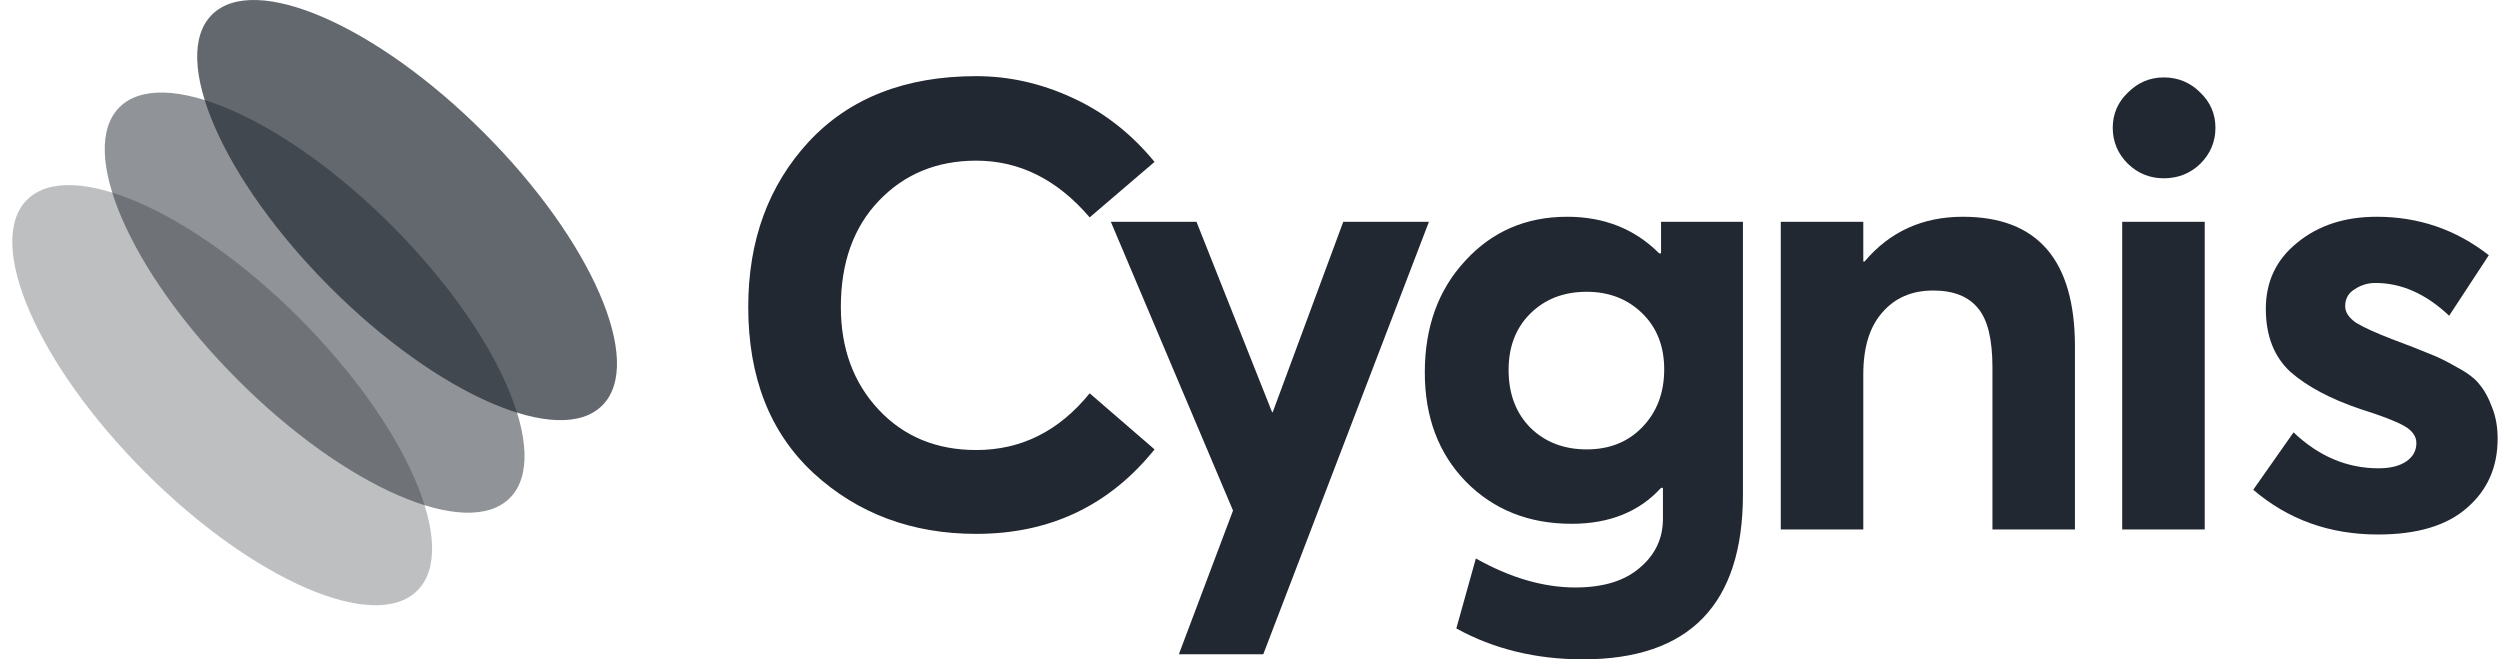 <svg width="91" height="24" viewBox="0 0 91 24" fill="none" xmlns="http://www.w3.org/2000/svg">
<path d="M86.558 19.456C84.8 19.456 83.286 18.913 82.018 17.827L83.485 15.738C84.402 16.61 85.434 17.046 86.581 17.046C87.009 17.046 87.345 16.962 87.59 16.794C87.834 16.626 87.956 16.404 87.956 16.128C87.956 15.884 87.811 15.677 87.521 15.509C87.23 15.341 86.695 15.134 85.916 14.889C84.83 14.522 83.982 14.071 83.37 13.535C82.774 12.985 82.476 12.22 82.476 11.24C82.476 10.246 82.858 9.443 83.623 8.831C84.387 8.204 85.35 7.89 86.512 7.89C88.04 7.89 89.401 8.357 90.593 9.29L89.149 11.493C88.308 10.697 87.414 10.3 86.466 10.3C86.191 10.3 85.939 10.376 85.709 10.529C85.48 10.667 85.365 10.873 85.365 11.149C85.365 11.363 85.495 11.562 85.755 11.745C86.03 11.914 86.466 12.112 87.062 12.342C87.674 12.571 88.124 12.747 88.415 12.87C88.705 12.977 89.049 13.145 89.447 13.375C89.844 13.589 90.119 13.803 90.272 14.017C90.44 14.216 90.586 14.484 90.708 14.82C90.846 15.157 90.914 15.539 90.914 15.968C90.914 17.008 90.54 17.85 89.791 18.492C89.057 19.135 87.979 19.456 86.558 19.456Z" fill="#222831"/>
<path d="M78.762 6.49C78.257 6.49 77.822 6.314 77.455 5.962C77.088 5.595 76.904 5.159 76.904 4.654C76.904 4.149 77.088 3.721 77.455 3.369C77.822 3.002 78.257 2.818 78.762 2.818C79.281 2.818 79.725 3.002 80.091 3.369C80.458 3.721 80.642 4.149 80.642 4.654C80.642 5.159 80.458 5.595 80.091 5.962C79.725 6.314 79.281 6.49 78.762 6.49ZM77.248 19.273V8.074H80.252V19.273H77.248Z" fill="#222831"/>
<path d="M71.447 7.89C74.168 7.89 75.528 9.466 75.528 12.617V19.272H72.525V13.375C72.525 12.35 72.349 11.63 71.997 11.217C71.646 10.789 71.103 10.575 70.369 10.575C69.59 10.575 68.971 10.843 68.512 11.378C68.053 11.898 67.824 12.648 67.824 13.627V19.272H64.82V8.073H67.824V9.519H67.87C68.787 8.433 69.98 7.89 71.447 7.89Z" fill="#222831"/>
<path d="M60.462 8.073H63.443V17.987C63.443 21.996 61.501 24 57.619 24C55.907 24 54.37 23.625 53.01 22.875L53.721 20.328C54.974 21.032 56.182 21.384 57.343 21.384C58.352 21.384 59.132 21.146 59.682 20.672C60.248 20.198 60.531 19.601 60.531 18.882V17.758H60.462C59.667 18.63 58.582 19.066 57.206 19.066C55.647 19.066 54.363 18.553 53.354 17.528C52.36 16.503 51.863 15.18 51.863 13.558C51.863 11.906 52.352 10.552 53.331 9.496C54.309 8.425 55.547 7.89 57.045 7.89C58.391 7.89 59.507 8.334 60.393 9.221H60.462V8.073ZM55.715 15.578C56.251 16.098 56.931 16.358 57.756 16.358C58.582 16.358 59.254 16.09 59.774 15.555C60.309 15.004 60.577 14.3 60.577 13.444C60.577 12.602 60.309 11.921 59.774 11.401C59.239 10.881 58.566 10.621 57.756 10.621C56.915 10.621 56.228 10.889 55.693 11.424C55.173 11.944 54.913 12.625 54.913 13.466C54.913 14.338 55.18 15.042 55.715 15.578Z" fill="#222831"/>
<path d="M48.895 8.073H52.013L45.983 23.816H42.91L44.882 18.584L40.434 8.073H43.552L46.304 15.004H46.327L48.895 8.073Z" fill="#222831"/>
<path d="M35.537 19.433C33.198 19.433 31.226 18.699 29.621 17.23C28.031 15.761 27.236 13.742 27.236 11.172C27.236 8.754 27.97 6.75 29.438 5.159C30.92 3.568 32.953 2.772 35.537 2.772C36.729 2.772 37.891 3.033 39.022 3.553C40.169 4.073 41.17 4.853 42.026 5.893L39.664 7.913C38.487 6.536 37.111 5.848 35.537 5.848C34.1 5.848 32.915 6.337 31.983 7.316C31.066 8.28 30.607 9.565 30.607 11.172C30.607 12.686 31.066 13.933 31.983 14.912C32.9 15.891 34.085 16.381 35.537 16.381C37.172 16.381 38.548 15.693 39.664 14.316L42.026 16.358C40.375 18.408 38.212 19.433 35.537 19.433Z" fill="#222831"/>
<path opacity="0.7" d="M21.923 14.758C20.375 16.308 15.938 14.381 12.014 10.454C8.09 6.526 6.164 2.086 7.713 0.536C9.262 -1.014 13.699 0.912 17.623 4.84C21.547 8.767 23.472 13.207 21.923 14.758Z" fill="#222831"/>
<path opacity="0.5" d="M18.558 18.127C17.009 19.677 12.572 17.75 8.649 13.822C4.725 9.895 2.799 5.455 4.348 3.905C5.897 2.354 10.334 4.281 14.258 8.209C18.182 12.136 20.107 16.576 18.558 18.127Z" fill="#222831"/>
<path opacity="0.3" d="M15.193 21.495C13.644 23.045 9.207 21.118 5.283 17.191C1.359 13.264 -0.566 8.824 0.983 7.273C2.532 5.723 6.969 7.65 10.893 11.577C14.817 15.505 16.742 19.945 15.193 21.495Z" fill="#222831"/>
</svg>
